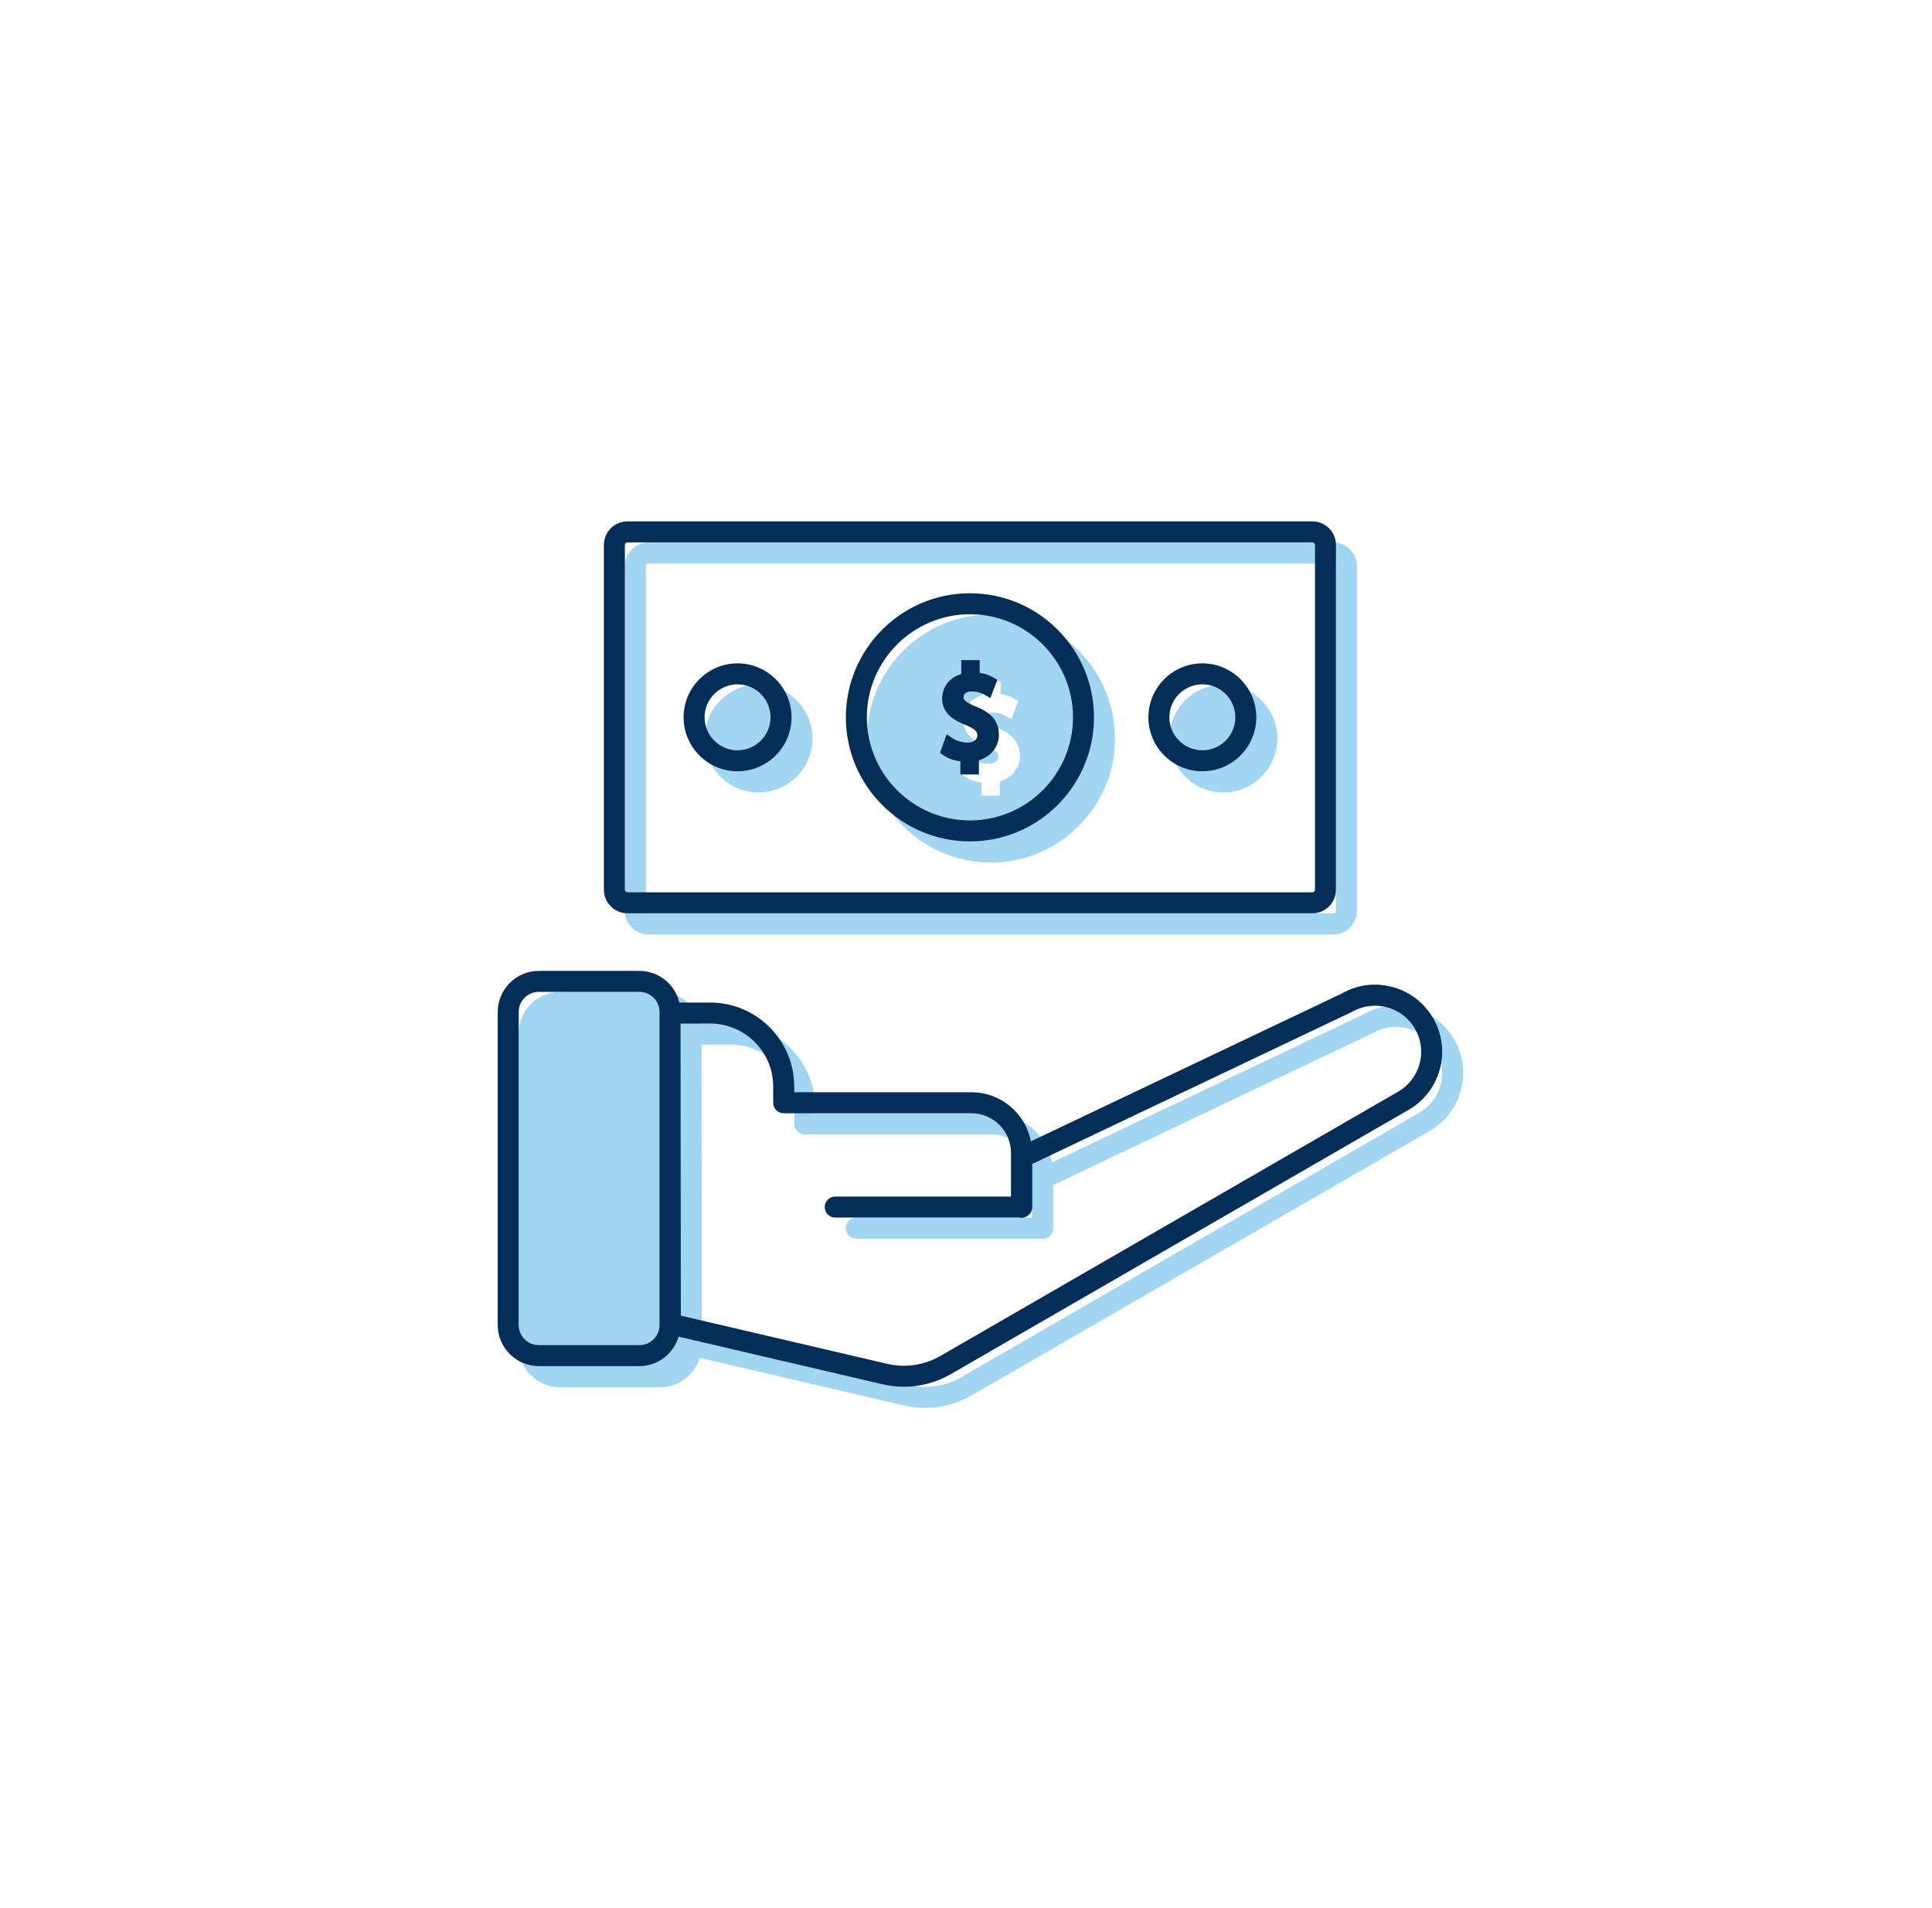 <?xml version="1.0" encoding="UTF-8"?>
<svg xmlns="http://www.w3.org/2000/svg" width="81" height="80" viewBox="0 0 81 80" fill="none">
  <g filter="url(#filter0_d_7511_8268)">
    <path d="M12.666 18C12.666 12.477 17.143 8 22.666 8H58.666C64.189 8 68.666 12.477 68.666 18V54C68.666 59.523 64.189 64 58.666 64H22.666C17.143 64 12.666 59.523 12.666 54V18Z" fill="white" shape-rendering="crispEdges"></path>
    <path d="M60.967 39.577C60.591 38.926 59.984 38.461 59.259 38.267C58.533 38.072 57.775 38.172 57.156 38.531L44.101 44.738C43.877 43.568 42.846 42.682 41.612 42.682H34.178V42.443C34.178 40.5 32.598 38.92 30.655 38.92H29.363C29.183 38.161 28.504 37.592 27.691 37.592H23.47C22.521 37.592 21.748 38.365 21.748 39.314V52.44C21.748 53.39 22.521 54.162 23.47 54.162H27.69C28.469 54.162 29.122 53.639 29.333 52.928L37.879 54.923C38.177 54.992 38.479 55.027 38.779 55.027C39.464 55.027 40.141 54.847 40.746 54.498L59.937 43.418C60.588 43.043 61.053 42.436 61.247 41.711C61.442 40.985 61.342 40.227 60.967 39.577ZM60.398 41.483C60.264 41.982 59.944 42.398 59.497 42.657L40.307 53.737C39.631 54.127 38.84 54.244 38.08 54.067L29.425 52.046L29.413 39.8H30.654C32.112 39.8 33.298 40.986 33.298 42.444V43.122C33.298 43.365 33.495 43.562 33.738 43.562H41.612C42.524 43.562 43.266 44.304 43.266 45.216V47.054H35.898C35.655 47.054 35.458 47.252 35.458 47.495C35.458 47.737 35.655 47.934 35.898 47.934H43.598C43.747 47.972 43.917 47.921 44.021 47.815C44.106 47.735 44.159 47.621 44.159 47.495V45.685L57.565 39.31C58.488 38.777 59.672 39.094 60.205 40.017C60.463 40.464 60.531 40.985 60.398 41.483Z" fill="#A2D5F2"></path>
    <path d="M27.186 35.177H55.905C56.449 35.177 56.892 34.735 56.892 34.19V19.733C56.892 19.189 56.449 18.746 55.905 18.746H27.186C26.642 18.746 26.199 19.189 26.199 19.733V34.19C26.199 34.735 26.642 35.177 27.186 35.177ZM27.079 19.733C27.079 19.674 27.127 19.626 27.186 19.626H55.905C55.964 19.626 56.012 19.674 56.012 19.733V34.19C56.012 34.249 55.964 34.297 55.905 34.297H27.186C27.127 34.297 27.079 34.249 27.079 34.19V19.733Z" fill="#A2D5F2"></path>
    <path d="M51.29 29.224C52.537 29.224 53.552 28.209 53.552 26.961C53.552 25.714 52.537 24.699 51.29 24.699C50.042 24.699 49.027 25.714 49.027 26.961C49.027 28.209 50.042 29.224 51.29 29.224Z" fill="#A2D5F2"></path>
    <path d="M31.803 29.224C33.051 29.224 34.066 28.209 34.066 26.961C34.066 25.714 33.051 24.699 31.803 24.699C30.556 24.699 29.541 25.714 29.541 26.961C29.541 28.209 30.556 29.224 31.803 29.224Z" fill="#A2D5F2"></path>
    <path d="M41.545 21.759C38.677 21.759 36.344 24.093 36.344 26.962C36.344 29.83 38.677 32.163 41.545 32.163C44.414 32.163 46.747 29.83 46.747 26.962C46.747 24.093 44.414 21.759 41.545 21.759ZM41.92 28.762V29.359H41.144V28.807C40.869 28.771 40.606 28.678 40.426 28.549L40.29 28.452L40.569 27.673L40.804 27.83C40.983 27.949 41.222 28.021 41.445 28.021C41.694 28.021 41.855 27.904 41.855 27.722C41.855 27.606 41.82 27.468 41.394 27.296C40.895 27.1 40.382 26.812 40.382 26.174C40.382 25.68 40.69 25.291 41.182 25.144V24.563H41.953V25.096C42.167 25.125 42.358 25.191 42.533 25.293L42.694 25.387L42.403 26.154L42.179 26.026C42.1 25.98 41.915 25.875 41.621 25.875C41.407 25.875 41.28 25.963 41.28 26.11C41.28 26.222 41.316 26.31 41.801 26.51C42.246 26.692 42.759 26.99 42.759 27.685C42.759 28.194 42.429 28.608 41.921 28.761L41.92 28.762Z" fill="#A2D5F2"></path>
    <path d="M60.086 38.691C59.71 38.04 59.104 37.575 58.379 37.381C57.653 37.186 56.895 37.286 56.276 37.645L43.221 43.852C42.996 42.682 41.966 41.795 40.732 41.795H33.298V41.557C33.298 39.614 31.718 38.033 29.774 38.033H28.482C28.303 37.275 27.623 36.706 26.81 36.706H22.589C21.64 36.706 20.867 37.479 20.867 38.428V51.554C20.867 52.503 21.64 53.276 22.589 53.276H26.809C27.588 53.276 28.241 52.752 28.452 52.041L36.998 54.037C37.296 54.106 37.598 54.141 37.898 54.141C38.583 54.141 39.26 53.961 39.865 53.612L59.056 42.532C59.707 42.156 60.172 41.55 60.366 40.825C60.561 40.099 60.461 39.341 60.086 38.691L60.086 38.691ZM27.651 51.554C27.651 52.018 27.274 52.396 26.809 52.396H22.589C22.125 52.396 21.747 52.019 21.747 51.554V38.428C21.747 37.964 22.125 37.586 22.589 37.586H26.809C27.274 37.586 27.651 37.964 27.651 38.428V51.554ZM59.517 40.597C59.383 41.096 59.064 41.512 58.617 41.77L39.426 52.85C38.75 53.241 37.959 53.357 37.199 53.181L28.544 51.16L28.532 38.914H29.774C31.231 38.914 32.417 40.1 32.417 41.557V42.236C32.417 42.479 32.614 42.676 32.857 42.676H40.731C41.643 42.676 42.385 43.418 42.385 44.33V46.168H35.017C34.774 46.168 34.577 46.365 34.577 46.608C34.577 46.851 34.774 47.048 35.017 47.048H42.717C42.866 47.086 43.036 47.035 43.14 46.929C43.225 46.849 43.279 46.734 43.279 46.608V44.799L56.684 38.424C57.607 37.891 58.791 38.208 59.324 39.131C59.582 39.578 59.651 40.099 59.517 40.597Z" fill="#022E57"></path>
    <path d="M26.305 34.291H55.025C55.568 34.291 56.011 33.848 56.011 33.304V18.846C56.011 18.302 55.568 17.86 55.025 17.86H26.305C25.761 17.86 25.318 18.302 25.318 18.846V33.304C25.318 33.848 25.761 34.291 26.305 34.291ZM26.198 18.846C26.198 18.788 26.246 18.74 26.305 18.74H55.025C55.084 18.74 55.131 18.788 55.131 18.846V33.304C55.131 33.363 55.084 33.411 55.025 33.411H26.305C26.246 33.411 26.198 33.363 26.198 33.304V18.846Z" fill="#022E57"></path>
    <path d="M40.665 31.277C43.533 31.277 45.866 28.944 45.866 26.075C45.866 23.207 43.533 20.873 40.665 20.873C37.796 20.873 35.463 23.207 35.463 26.075C35.463 28.944 37.796 31.277 40.665 31.277ZM40.665 21.753C43.048 21.753 44.986 23.692 44.986 26.075C44.986 28.459 43.048 30.397 40.665 30.397C38.282 30.397 36.343 28.459 36.343 26.075C36.343 23.692 38.282 21.753 40.665 21.753Z" fill="#022E57"></path>
    <path d="M50.409 28.337C51.656 28.337 52.671 27.322 52.671 26.075C52.671 24.828 51.656 23.812 50.409 23.812C49.162 23.812 48.147 24.828 48.147 26.075C48.147 27.322 49.162 28.337 50.409 28.337ZM50.409 24.692C51.171 24.692 51.791 25.313 51.791 26.075C51.791 26.837 51.172 27.457 50.409 27.457C49.646 27.457 49.026 26.837 49.026 26.075C49.026 25.312 49.647 24.692 50.409 24.692Z" fill="#022E57"></path>
    <path d="M30.923 28.337C32.17 28.337 33.185 27.322 33.185 26.075C33.185 24.828 32.17 23.812 30.923 23.812C29.675 23.812 28.66 24.828 28.66 26.075C28.66 27.322 29.675 28.337 30.923 28.337ZM30.923 24.692C31.685 24.692 32.305 25.313 32.305 26.075C32.305 26.837 31.685 27.457 30.923 27.457C30.161 27.457 29.54 26.837 29.54 26.075C29.54 25.312 30.16 24.692 30.923 24.692Z" fill="#022E57"></path>
    <path d="M40.566 27.134C40.343 27.134 40.104 27.063 39.925 26.943L39.689 26.786L39.41 27.566L39.546 27.663C39.727 27.792 39.99 27.885 40.265 27.921V28.472H41.041V27.875C41.549 27.722 41.879 27.308 41.879 26.799C41.879 26.104 41.366 25.806 40.92 25.624C40.436 25.424 40.399 25.336 40.399 25.224C40.399 25.077 40.527 24.989 40.74 24.989C41.035 24.989 41.219 25.095 41.298 25.14L41.523 25.268L41.814 24.501L41.653 24.407C41.478 24.305 41.287 24.24 41.072 24.21V23.677H40.302V24.258C39.81 24.405 39.501 24.794 39.501 25.288C39.501 25.927 40.014 26.214 40.514 26.41C40.939 26.582 40.975 26.72 40.975 26.836C40.975 27.017 40.814 27.135 40.565 27.135L40.566 27.134Z" fill="#022E57"></path>
  </g>
  <defs>
    <filter id="filter0_d_7511_8268" x="0.666" y="0" width="80" height="80" filterUnits="userSpaceOnUse" color-interpolation-filters="sRGB">
      <feFlood flood-opacity="0" result="BackgroundImageFix"></feFlood>
      <feColorMatrix in="SourceAlpha" type="matrix" values="0 0 0 0 0 0 0 0 0 0 0 0 0 0 0 0 0 0 127 0" result="hardAlpha"></feColorMatrix>
      <feOffset dy="4"></feOffset>
      <feGaussianBlur stdDeviation="6"></feGaussianBlur>
      <feComposite in2="hardAlpha" operator="out"></feComposite>
      <feColorMatrix type="matrix" values="0 0 0 0 0.211 0 0 0 0 0.192 0 0 0 0 0.192 0 0 0 0.08 0"></feColorMatrix>
      <feBlend mode="normal" in2="BackgroundImageFix" result="effect1_dropShadow_7511_8268"></feBlend>
      <feBlend mode="normal" in="SourceGraphic" in2="effect1_dropShadow_7511_8268" result="shape"></feBlend>
    </filter>
  </defs>
</svg>
